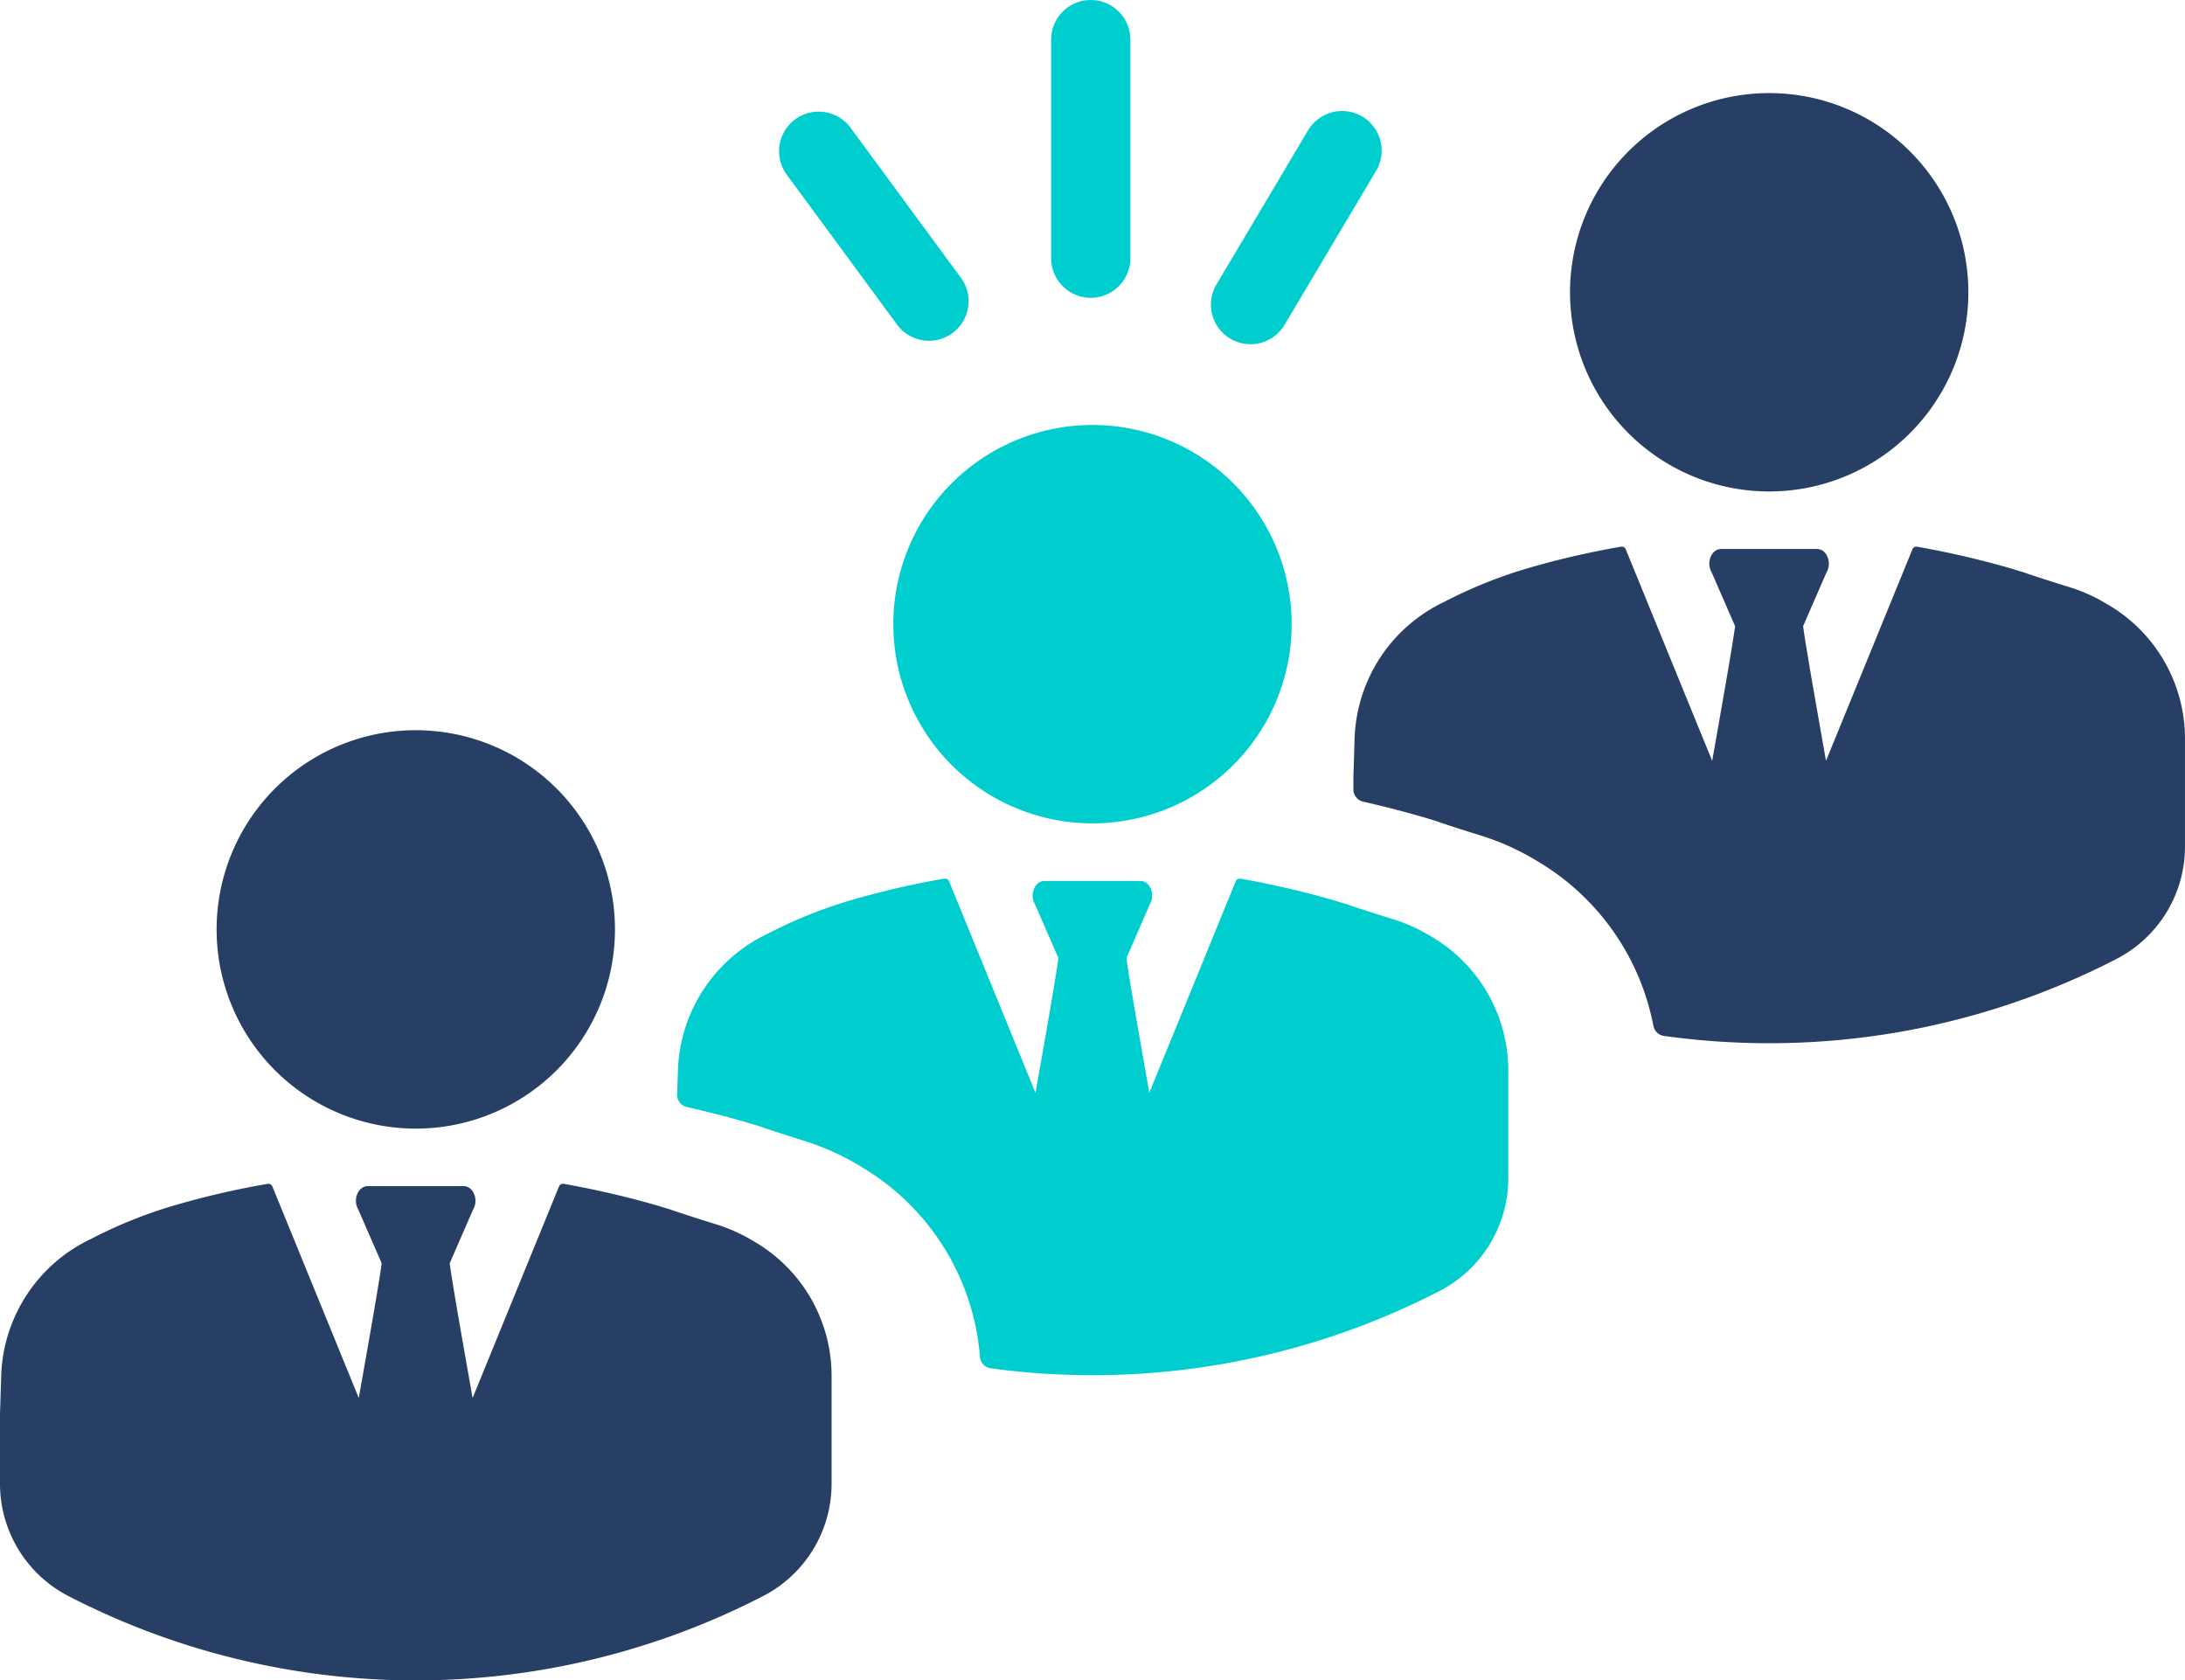 <svg xmlns="http://www.w3.org/2000/svg" width="177" height="136.113" viewBox="0 0 177 136.113">
  <g id="num-icon04" transform="translate(-214.5 -1394.119)">
    <path id="合体_1" data-name="合体 1" d="M25.391,76.408a1.013,1.013,0,0,1-.862-.94,19.688,19.688,0,0,0-9.573-15.356l-.058-.035a20.709,20.709,0,0,0-4.667-2.111L9.71,57.8c-.848-.264-1.736-.551-2.642-.853-.156-.061-.315-.116-.476-.165L5.985,56.6c-.1-.036-.211-.069-.278-.087l-.078-.024-.055-.016Q3.2,55.792.791,55.247A1.008,1.008,0,0,1,0,54.23q.033-1.024.066-2.051a12.7,12.7,0,0,1,7.228-10.95,37.918,37.918,0,0,1,6.33-2.6,67.615,67.615,0,0,1,8.015-1.883l.033,0a.348.348,0,0,1,.357.215l7,17.135c.838-4.74,1.645-9.308,1.856-10.911l-1.9-4.365c-.463-.781-.014-1.886.766-1.886h7.777c.781,0,1.229,1.1.766,1.886l-1.9,4.365c.211,1.6,1.018,6.169,1.855,10.907l7-17.133a.348.348,0,0,1,.39-.209h0a73.3,73.3,0,0,1,7.871,1.843,1.442,1.442,0,0,0,.172.057l.641.193a.344.344,0,0,0,.05.024q1.516.509,3.031.982l.547.169A13.572,13.572,0,0,1,61.028,41.4a12.574,12.574,0,0,1,6.3,10.872V61a10.292,10.292,0,0,1-5.569,9.148,61.289,61.289,0,0,1-28.113,6.819A61.473,61.473,0,0,1,25.391,76.408Zm-7.88-60.273A16.134,16.134,0,1,1,33.645,32.269,16.134,16.134,0,0,1,17.511,16.135Z" transform="translate(269.354 1428.541)" fill="#00cece" stroke="rgba(0,0,0,0)" stroke-miterlimit="10" stroke-width="1"/>
    <g id="グループ_28" data-name="グループ 28" transform="translate(1986.571 50.74)">
      <path id="パス_52" data-name="パス 52" d="M47.105,0A3.208,3.208,0,0,0,43.9,3.208V20.914a3.208,3.208,0,0,0,6.417,0V3.208A3.208,3.208,0,0,0,47.105,0" transform="translate(-1730.821 1343.379)" fill="#00cece"/>
      <path id="パス_53" data-name="パス 53" d="M81.956,18.333a3.209,3.209,0,0,0-4.4,1.117L70.189,31.84A3.208,3.208,0,1,0,75.7,35.12l7.369-12.39a3.208,3.208,0,0,0-1.117-4.4" transform="translate(-1743.667 1334.49)" fill="#00cece"/>
      <path id="パス_54" data-name="パス 54" d="M5.793,19.188a3.208,3.208,0,0,0-5.168,3.8L9.56,35.132a3.208,3.208,0,1,0,5.168-3.8Z" transform="translate(-1709 1334.49)" fill="#00cece"/>
    </g>
    <path id="合体_3" data-name="合体 3" d="M5.483,70.1A10.234,10.234,0,0,1,0,61V55.377q.051-1.6.1-3.2a12.7,12.7,0,0,1,7.228-10.95,37.967,37.967,0,0,1,6.33-2.6,67.664,67.664,0,0,1,8.015-1.883.349.349,0,0,1,.39.209l7,17.135c.838-4.739,1.645-9.307,1.856-10.91l-1.9-4.364c-.463-.781-.014-1.886.766-1.886h7.777c.78,0,1.229,1.1.766,1.886l-1.9,4.364c.211,1.6,1.018,6.17,1.856,10.909l7-17.134a.346.346,0,0,1,.39-.209h0a73.3,73.3,0,0,1,7.871,1.843,1.359,1.359,0,0,0,.173.057c.216.065.432.129.64.193a.344.344,0,0,0,.05.024q1.517.509,3.031.982l.547.169A13.578,13.578,0,0,1,61.064,41.4a12.572,12.572,0,0,1,6.3,10.872V61a10.235,10.235,0,0,1-5.485,9.1,61.363,61.363,0,0,1-56.4,0ZM17.547,16.134A16.135,16.135,0,1,1,33.681,32.269,16.134,16.134,0,0,1,17.547,16.134Z" transform="translate(214.5 1453.266)" fill="#273f65"/>
    <path id="合体_2" data-name="合体 2" d="M25.156,76.368a1.01,1.01,0,0,1-.855-.818,19.837,19.837,0,0,0-9.308-13.281l-.058-.036a20.662,20.662,0,0,0-4.667-2.111l-.522-.162C8.9,59.7,8.009,59.409,7.1,59.107c-.155-.061-.313-.115-.473-.164l-.6-.182c-.105-.036-.213-.07-.32-.1-1.711-.493-3.337-.909-4.917-1.266A1.01,1.01,0,0,1,0,56.408V55.377q.051-1.6.1-3.2a12.7,12.7,0,0,1,7.228-10.95,37.967,37.967,0,0,1,6.33-2.6,67.639,67.639,0,0,1,8.015-1.883.349.349,0,0,1,.39.21l7,17.136c.838-4.74,1.645-9.308,1.856-10.911l-1.9-4.364c-.463-.781-.014-1.885.766-1.885h7.777c.781,0,1.229,1.1.767,1.885l-1.9,4.364c.211,1.6,1.018,6.169,1.855,10.907l7-17.133a.348.348,0,0,1,.39-.209h0a73.3,73.3,0,0,1,7.871,1.843,1.38,1.38,0,0,0,.172.057c.216.065.433.129.641.193a.3.3,0,0,0,.05.024q1.517.509,3.031.982l.547.169A13.578,13.578,0,0,1,61.064,41.4a12.575,12.575,0,0,1,6.3,10.872V61a10.236,10.236,0,0,1-5.485,9.1,61.28,61.28,0,0,1-28.192,6.86A61.494,61.494,0,0,1,25.156,76.368ZM17.548,16.135A16.134,16.134,0,1,1,33.682,32.269,16.134,16.134,0,0,1,17.548,16.135Z" transform="translate(324.135 1401.658)" fill="#273f65"/>
  </g>
</svg>
